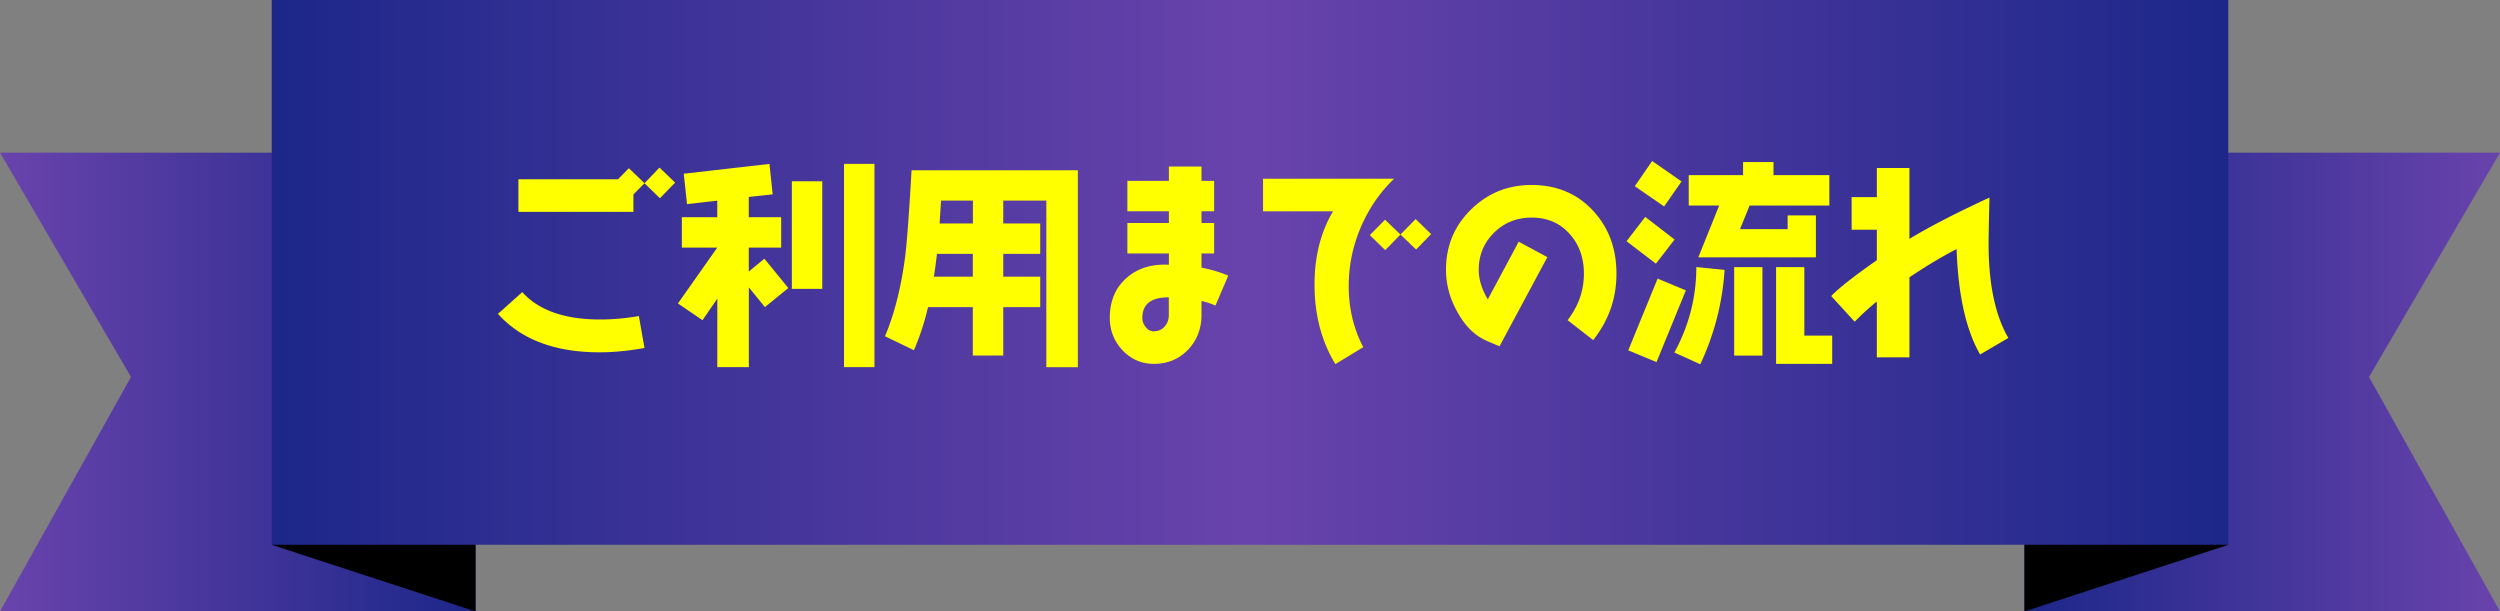 <svg id="_レイヤー_2" xmlns="http://www.w3.org/2000/svg" xmlns:xlink="http://www.w3.org/1999/xlink" viewBox="0 0 368 90"><rect x="0" y="0" width="368" height="90" fill="#808080" stroke="none"/><defs><linearGradient id="_名称未設定グラデーション_495" x1="0" y1="56.24" x2="70" y2="56.24" gradientUnits="userSpaceOnUse"><stop offset="0" stop-color="#6943ac"/><stop offset="1" stop-color="#1c2789"/></linearGradient><linearGradient id="_名称未設定グラデーション_495-2" x1="-298" y1="56.24" x2="-228" y2="56.24" gradientTransform="matrix(-1 0 0 1 70 0)" xlink:href="#_名称未設定グラデーション_495"/><linearGradient id="_名称未設定グラデーション_493" x1="40" y1="40.09" x2="328" y2="40.09" gradientUnits="userSpaceOnUse"><stop offset="0" stop-color="#1c2789"/><stop offset=".5" stop-color="#6943ac"/><stop offset="1" stop-color="#1c2789"/></linearGradient><style>.cls-1{fill:#000;stroke-width:0}</style></defs><g id="_レイヤー_1-2"><path fill="url(#_名称未設定グラデーション_495)" stroke-width="0" d="M70 90H0l19.28-34.51L0 22.47h70V90z"/><path class="cls-1" d="M40 80.2L70 90V75.28L52.53 65.8 40 80.2z"/><path fill="url(#_名称未設定グラデーション_495-2)" stroke-width="0" d="M298 90h70l-19.28-34.51L368 22.47h-70V90z"/><path class="cls-1" d="M328 80.2L298 90V75.28l17.47-9.48L328 80.2z"/><path fill="url(#_名称未設定グラデーション_493)" stroke-width="0" d="M40 0h288v80.19H40z"/><path d="M88.24 51.86c-6.56 0-11.55-1.89-14.94-5.66l3.58-3.2c2.43 2.69 6.24 4.03 11.46 4.03 1.82 0 3.71-.16 5.7-.51l.83 4.7c-2.3.42-4.51.64-6.62.64zm8.9-22.68l-2.27-2.21-1.63 1.66v2.56H76.31v-4.8h14.66l1.6-1.63 2.3 2.21 2.21-2.3 2.3 2.21-2.24 2.3zm15.46 16.03l-2.37-2.91v11.74h-4.64V43.96l-2.18 3.17-3.62-2.46 5.79-8.22h-5.21v-4.48h5.21v-2.43l-4.45.51-.48-4.48 12.61-1.44.48 4.48-3.52.38v2.98h4.77v4.48h-4.77v3.52l2.3-1.89 3.52 4.32-3.46 2.82zm3.96-2.69V26.68h4.48v15.84h-4.48zm7.68 11.52V24.12h4.48v29.92h-4.48zm29.78 0V29.53h-6.34v3.36h5.44v4.48h-5.44v3.36h5.44v4.48h-5.44v7.13h-4.48v-7.13h-6.59c-.54 2.27-1.22 4.38-2.08 6.34l-4.26-2.05c1.44-3.42 2.43-7.42 3.01-12.06.22-1.89.54-6.02.9-12.38h24.48v28.99h-4.64zM143.2 37.37h-5.28c-.13 1.18-.29 2.3-.45 3.36h5.73v-3.36zm0-7.84h-4.67c-.1 1.38-.16 2.5-.22 3.36h4.9v-3.36zm35.71 15.45c-.64-.29-1.31-.51-2.05-.67v2.05c0 2.02-.67 3.74-1.98 5.12-1.34 1.38-3.01 2.08-5.02 2.08-1.82 0-3.36-.67-4.61-1.98-1.25-1.34-1.89-2.94-1.89-4.77 0-2.5.83-4.45 2.46-5.89 1.63-1.44 3.71-2.08 6.24-1.95v-1.66h-6.11v-4.48h6.11V31.1h-6.11v-4.48h6.11v-2.11h4.8v2.11h1.86v4.48h-1.86v1.73h1.86v4.48h-1.86v2.08c1.41.29 2.72.67 3.94 1.18l-1.89 4.42zm-6.85-1.21h-.1c-2.53 0-3.81 1.02-3.81 3.04 0 .48.16.93.51 1.34.32.42.7.61 1.18.61.64 0 1.18-.22 1.6-.7s.61-1.02.61-1.7v-2.59zm28.23-10.27a21.853 21.853 0 00-1.76 8.61c0 3.23.7 6.24 2.14 8.99l-4.1 2.5c-2.05-3.36-3.07-7.26-3.07-11.74 0-4.1.9-7.68 2.72-10.75h-10.3v-4.8h19.29c-2.11 2.02-3.74 4.42-4.93 7.2zm8.16 3.23l-2.3-2.21-2.24 2.3-2.27-2.21 2.24-2.27 2.27 2.18 2.24-2.27 2.27 2.21-2.21 2.27zm26.08 13.34l-3.78-2.94c1.6-2.08 2.4-4.35 2.4-6.85 0-2.34-.7-4.29-2.08-5.82-1.44-1.63-3.3-2.43-5.63-2.43-2.18 0-4 .74-5.5 2.21s-2.27 3.3-2.27 5.47c0 1.44.45 2.88 1.34 4.35l4.54-8.48 4.22 2.27-7.04 13.12c-.64-.26-1.31-.54-2.02-.86-1.76-.8-3.17-2.27-4.29-4.38-1.06-1.95-1.57-3.97-1.57-6.02 0-3.49 1.22-6.46 3.68-8.86 2.43-2.4 5.41-3.62 8.9-3.62 3.68 0 6.69 1.25 9.02 3.74 2.34 2.5 3.49 5.6 3.49 9.31s-1.15 6.88-3.42 9.79zm9.22-11.26l-4.32-3.3 2.75-3.58 4.32 3.33-2.75 3.55zm.09 14.49l-4.16-1.73L244 41.01l4.16 1.73-4.32 10.56zm1.12-22.91l-4.32-2.98 2.56-3.71 4.32 3.01-2.56 3.68zm5.32 23.23l-3.81-1.73c2.14-3.94 3.23-8.13 3.23-12.58l4.16.42a38.3 38.3 0 01-3.58 13.89zm7.26-23.35l-1.41 3.46h7.01v-2.02h4.16v6.17h-17.31l3.07-7.62h-4.48v-4.48h8v-1.92h4.48v1.92h8.22v4.48h-11.74zm-2.27 22.07V39.32h4.16v13.02h-4.16zm6.17 1.22V39.32h4.16V49.4h4.1v4.16h-8.25zm30.03-1.38c-2.08-3.62-3.23-8.77-3.46-15.52-2.21 1.15-4.51 2.53-6.94 4.16V52.6h-4.8v-8.22c-1.22.99-2.3 1.98-3.26 2.98l-3.46-3.78c1.06-1.12 3.3-2.88 6.72-5.28v-4.48h-3.71v-4.8h3.71v-4.29h4.8v10.43c3.07-1.86 7.01-3.87 11.78-6.08-.1 4.13-.13 6.37-.13 6.78 0 5.92.96 10.53 2.91 13.89l-4.16 2.43z" fill="#ff0" stroke-width="0"/></g></svg>